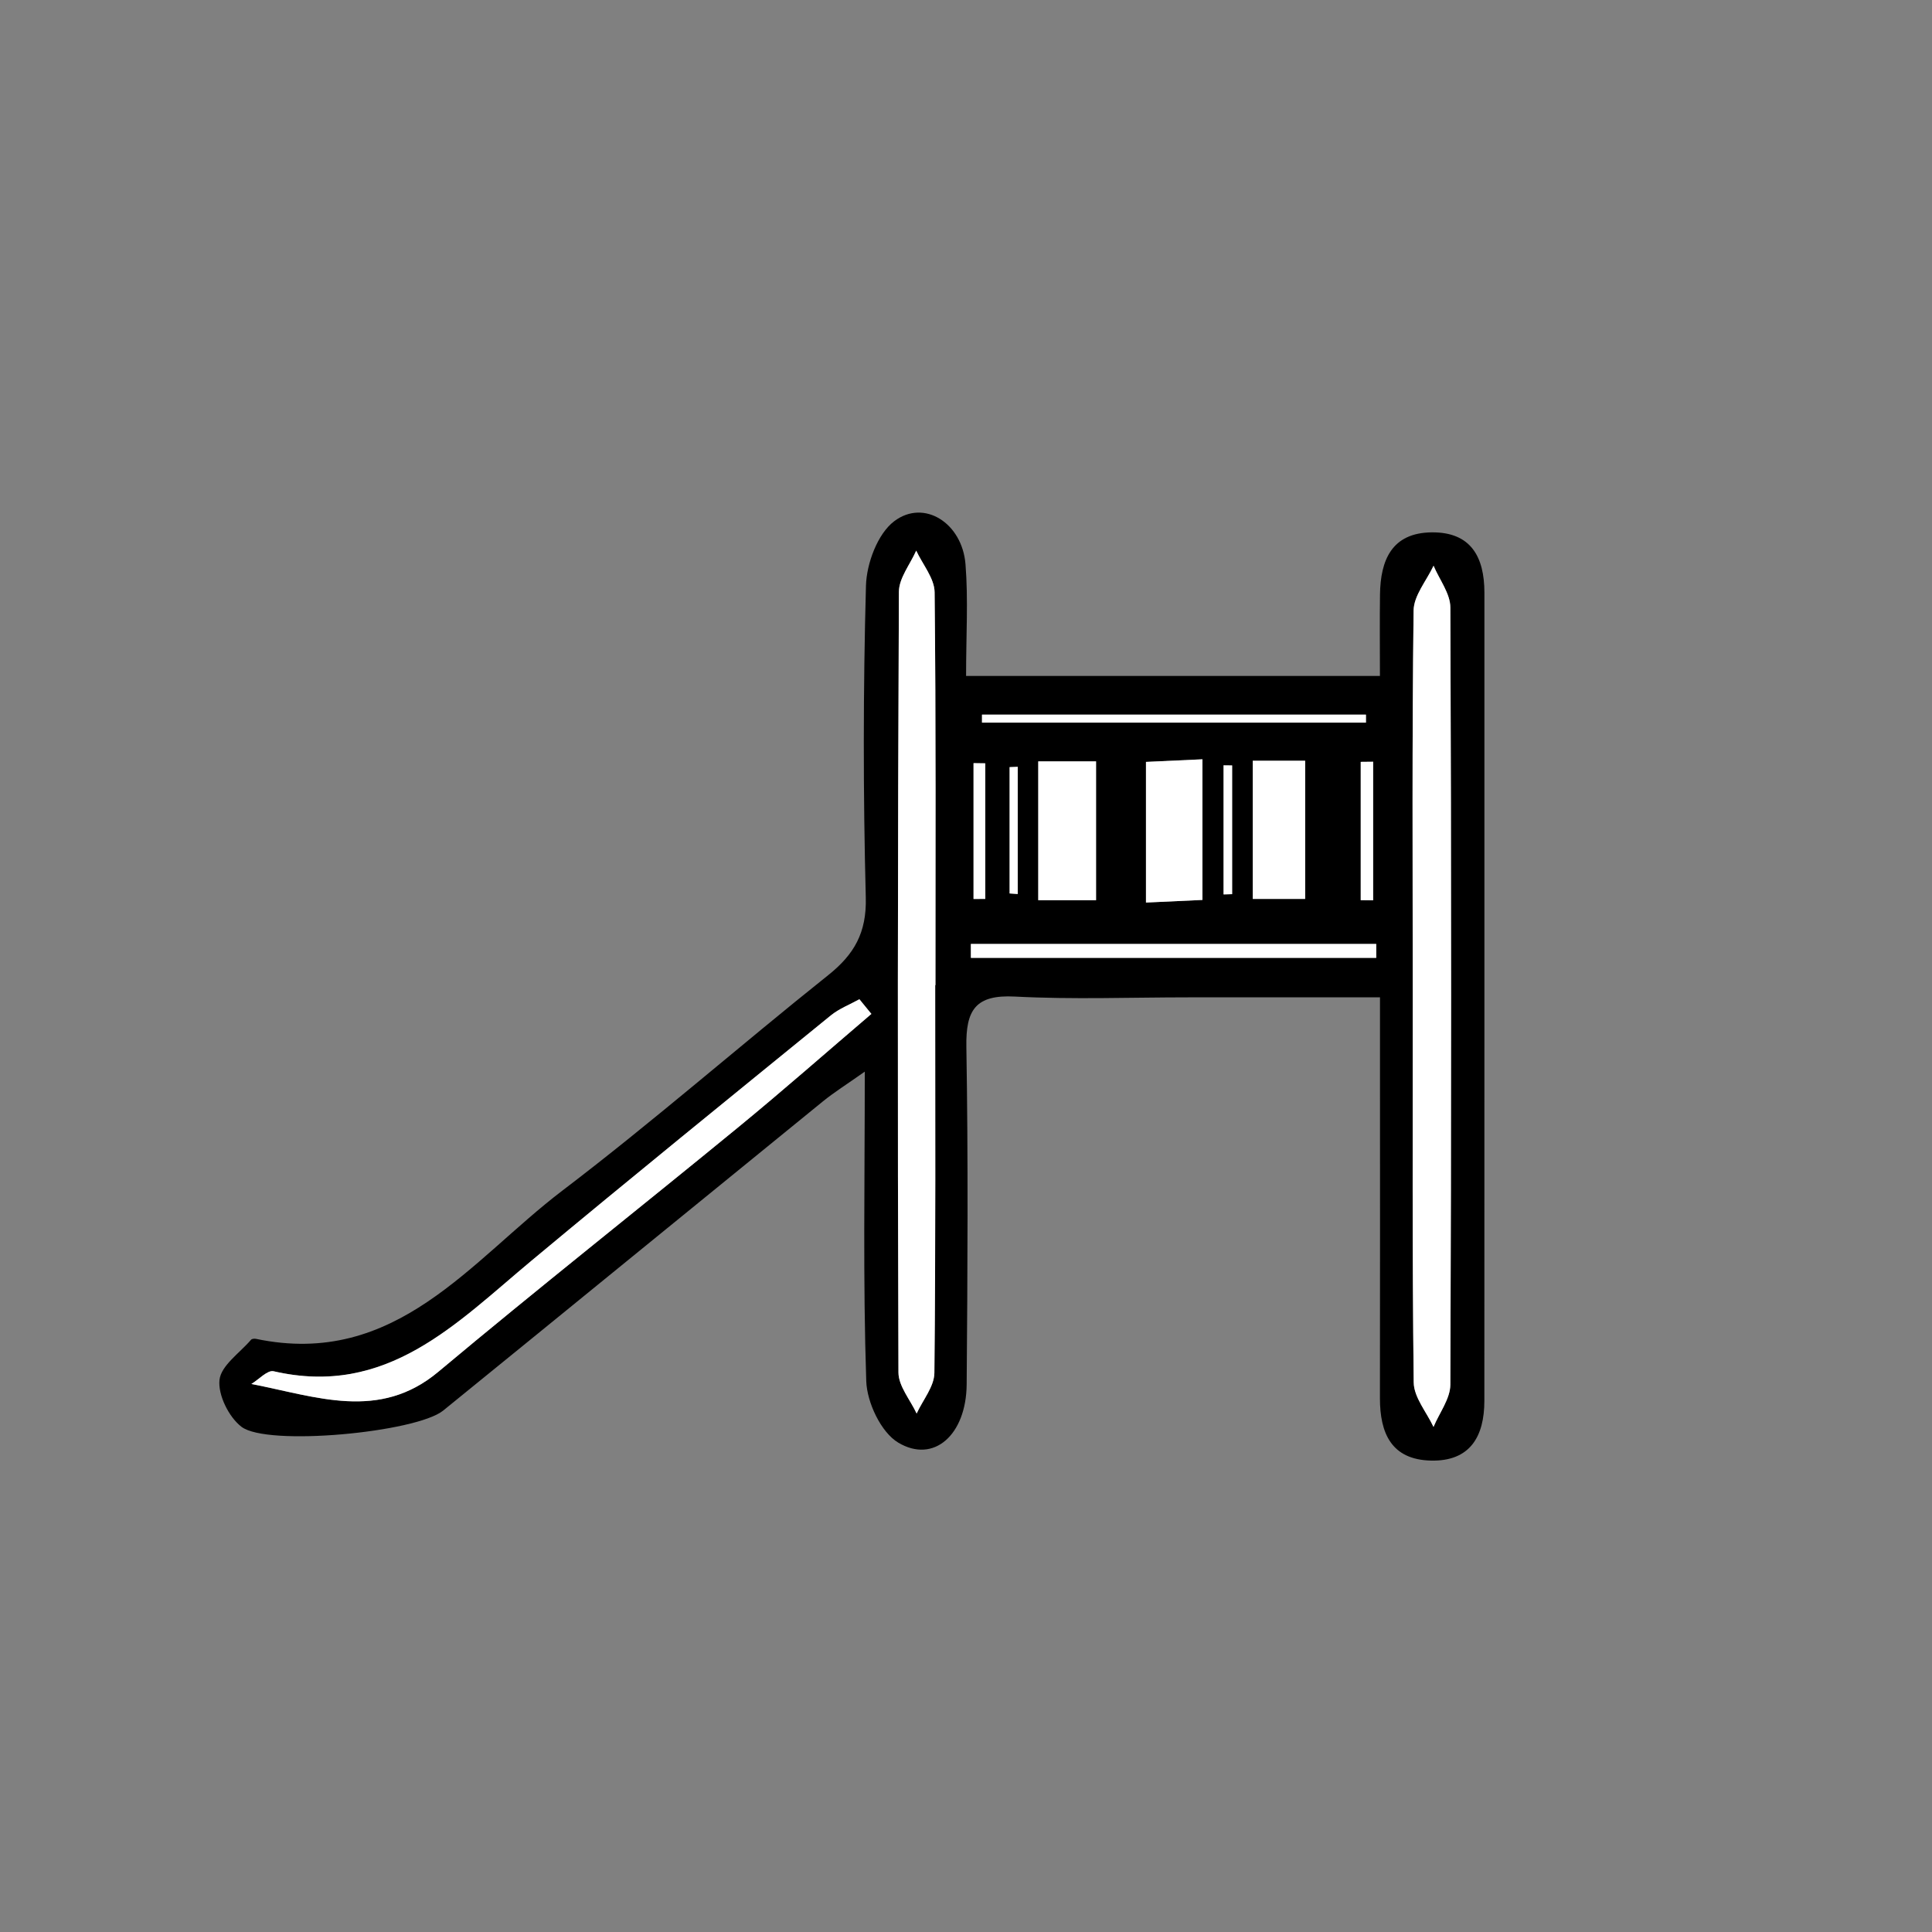 <?xml version="1.0" encoding="utf-8"?>
<!-- Generator: Adobe Illustrator 19.2.0, SVG Export Plug-In . SVG Version: 6.00 Build 0)  -->
<!DOCTYPE svg PUBLIC "-//W3C//DTD SVG 1.0//EN" "http://www.w3.org/TR/2001/REC-SVG-20010904/DTD/svg10.dtd">
<svg version="1.0" xmlns="http://www.w3.org/2000/svg" xmlns:xlink="http://www.w3.org/1999/xlink" x="0px" y="0px"
	 viewBox="0 0 200 200" style="enable-background:new 0 0 200 200;" xml:space="preserve">
<rect x="0" y="0" width="200" height="200" fill="#808080" stroke="none"/>
<g id="Layer_1">
	<path d="M100.008,69.973c14.745,0,28.442,0,42.842,0c0-2.913-0.03-5.672,0.007-8.43c0.048-3.572,1.227-6.39,5.352-6.433
		c4.071-0.042,5.457,2.559,5.457,6.248c-0.003,27.884,0.005,55.768-0.005,83.651c-0.001,3.684-1.467,6.289-5.541,6.19
		c-4.088-0.099-5.275-2.84-5.269-6.474c0.02-11.648,0.006-23.295,0.005-34.943c0-1.911,0-3.822,0-6.537c-6.879,0-13.335,0-19.791,0
		c-6,0-12.013,0.233-17.996-0.081c-4.097-0.215-5.094,1.389-5.031,5.204c0.193,11.644,0.124,23.294,0.031,34.941
		c-0.042,5.231-3.404,8.229-7.081,6.032c-1.787-1.068-3.24-4.155-3.314-6.379c-0.344-10.342-0.152-20.702-0.152-32.027
		c-1.913,1.351-3.178,2.139-4.325,3.072C72.084,124.67,59,135.369,45.879,146.022c-2.776,2.254-18.198,3.738-20.883,1.678
		c-1.306-1.002-2.438-3.286-2.275-4.845c0.156-1.488,2.092-2.793,3.265-4.162c0.089-0.104,0.348-0.13,0.508-0.097
		c14.507,3.046,22.244-8.136,31.726-15.347c9.393-7.144,18.288-14.94,27.518-22.303c2.692-2.147,3.981-4.397,3.888-8.021
		c-0.277-10.758-0.276-21.532,0.018-32.29c0.063-2.309,1.205-5.379,2.923-6.678c3.086-2.334,7.037,0.18,7.38,4.446
		C100.241,62.062,100.008,65.763,100.008,69.973z M146.253,102.89c0,13.408-0.069,26.817,0.094,40.223
		c0.019,1.542,1.335,3.068,2.049,4.601c0.607-1.46,1.736-2.918,1.742-4.381c0.106-26.816,0.106-53.633,0.001-80.449
		c-0.006-1.443-1.133-2.881-1.738-4.321c-0.72,1.545-2.046,3.082-2.066,4.636C146.171,76.428,146.242,89.659,146.253,102.89z
		 M96.811,101.982c0.009,0,0.018,0,0.026,0c0-13.557,0.06-27.115-0.087-40.671c-0.016-1.443-1.24-2.874-1.904-4.31
		c-0.624,1.421-1.785,2.839-1.792,4.263c-0.125,26.938-0.143,53.878-0.046,80.816c0.005,1.419,1.227,2.833,1.882,4.25
		c0.64-1.401,1.822-2.797,1.837-4.204C96.868,128.745,96.811,115.363,96.811,101.982z M90.205,104.96
		c-0.414-0.506-0.827-1.012-1.241-1.519c-0.992,0.552-2.092,0.971-2.959,1.676c-10.358,8.435-20.734,16.848-30.996,25.399
		c-7.778,6.481-14.957,14.139-26.684,11.436c-0.633-0.146-1.529,0.851-2.303,1.317c6.726,1.297,13.229,3.867,19.359-1.266
		c10.237-8.572,20.723-16.846,31.048-25.315C81.091,112.863,85.617,108.874,90.205,104.96z M142.467,99.155
		c0-0.48,0.001-0.96,0.001-1.44c-13.988,0-27.975,0-41.963,0c0.001,0.48,0.001,0.96,0.002,1.44
		C114.493,99.155,128.48,99.155,142.467,99.155z M107.48,78.816c0,5.086,0,9.579,0,14.373c2.112,0,3.953,0,5.983,0
		c0-4.872,0-9.5,0-14.373C111.373,78.816,109.676,78.816,107.48,78.816z M118.631,93.432c2.326-0.108,4.106-0.191,5.845-0.271
		c0-5.108,0-9.598,0-14.558c-2.138,0.099-3.922,0.181-5.845,0.27C118.631,83.835,118.631,88.186,118.631,93.432z M129.686,78.751
		c0,4.845,0,9.453,0,14.305c1.928,0,3.698,0,5.423,0c0-4.994,0-9.595,0-14.305C133.327,78.751,131.948,78.751,129.686,78.751z
		 M141.402,74.803c0-0.274,0-0.548,0-0.823c-13.249,0-26.497,0-39.746,0c0,0.274,0,0.548,0,0.823
		C114.905,74.803,128.154,74.803,141.402,74.803z M140.862,93.187c0.428,0.005,0.856,0.01,1.284,0.015c0-4.782,0-9.565,0-14.347
		c-0.428,0.004-0.856,0.009-1.284,0.013C140.862,83.641,140.862,88.414,140.862,93.187z M127.55,79.238
		c-0.296-0.003-0.591-0.006-0.887-0.01c0,4.454,0,8.907,0,13.361c0.296-0.009,0.591-0.018,0.887-0.027
		C127.55,88.121,127.55,83.68,127.55,79.238z M101.995,79.018c-0.405-0.006-0.81-0.011-1.215-0.017c0,4.687,0,9.373,0,14.06
		c0.405-0.002,0.81-0.004,1.215-0.005C101.995,88.376,101.995,83.697,101.995,79.018z M104.514,92.489
		c0.28,0.02,0.561,0.039,0.841,0.059c0-4.389,0-8.778,0-13.167c-0.28,0.011-0.561,0.022-0.841,0.033
		C104.514,83.772,104.514,88.13,104.514,92.489z"/>
	<path style="fill:#FFFFFF;" d="M146.247,102.89c-0.006-13.23-0.077-26.462,0.089-39.69c0.02-1.554,1.345-3.091,2.066-4.636
		c0.605,1.44,1.732,2.879,1.738,4.321c0.105,26.816,0.105,53.633-0.001,80.449c-0.006,1.463-1.136,2.921-1.742,4.381
		c-0.715-1.533-2.031-3.059-2.049-4.601C146.184,129.707,146.253,116.298,146.247,102.89z"/>
	<path style="fill:#FFFFFF;" d="M96.811,101.982c0,13.381,0.057,26.764-0.084,40.143c-0.015,1.408-1.196,2.803-1.837,4.204
		c-0.655-1.417-1.877-2.831-1.882-4.25c-0.097-26.939-0.079-53.878,0.046-80.816c0.007-1.424,1.168-2.842,1.792-4.263
		c0.664,1.436,1.889,2.867,1.904,4.31c0.147,13.556,0.087,27.114,0.087,40.671C96.828,101.982,96.819,101.982,96.811,101.982z"/>
	<path style="fill:#FFFFFF;" d="M90.205,104.96c-4.588,3.914-9.114,7.904-13.776,11.728c-10.325,8.469-20.811,16.743-31.048,25.315
		c-6.13,5.133-12.633,2.563-19.359,1.266c0.774-0.465,1.67-1.463,2.303-1.317c11.727,2.703,18.906-4.955,26.684-11.436
		c10.262-8.551,20.638-16.964,30.996-25.399c0.867-0.706,1.967-1.124,2.959-1.676C89.378,103.947,89.792,104.453,90.205,104.96z"/>
	<path style="fill:#FFFFFF;" d="M142.467,99.155c-13.987,0-27.974,0-41.961,0c-0.001-0.48-0.001-0.96-0.002-1.44c13.988,0,27.975,0,41.963,0
		C142.467,98.195,142.467,98.675,142.467,99.155z"/>
	<path style="fill:#FFFFFF;" d="M107.48,78.816c2.197,0,3.893,0,5.983,0c0,4.873,0,9.501,0,14.373c-2.03,0-3.871,0-5.983,0
		C107.48,88.395,107.48,83.902,107.48,78.816z"/>
	<path style="fill:#FFFFFF;" d="M118.631,93.432c0-5.246,0-9.597,0-14.56c1.923-0.089,3.707-0.171,5.845-0.27c0,4.96,0,9.45,0,14.558
		C122.736,93.242,120.957,93.324,118.631,93.432z"/>
	<path style="fill:#FFFFFF;" d="M129.686,78.751c2.262,0,3.641,0,5.423,0c0,4.71,0,9.311,0,14.305c-1.725,0-3.495,0-5.423,0
		C129.686,88.204,129.686,83.596,129.686,78.751z"/>
	<path style="fill:#FFFFFF;" d="M141.402,74.803c-13.249,0-26.497,0-39.746,0c0-0.274,0-0.548,0-0.823c13.249,0,26.497,0,39.746,0
		C141.402,74.255,141.402,74.529,141.402,74.803z"/>
	<path style="fill:#FFFFFF;" d="M140.862,93.187c0-4.773,0-9.546,0-14.319c0.428-0.004,0.856-0.009,1.284-0.013c0,4.782,0,9.565,0,14.347
		C141.718,93.197,141.29,93.192,140.862,93.187z"/>
	<path style="fill:#FFFFFF;" d="M127.55,79.238c0,4.441,0,8.883,0,13.324c-0.296,0.009-0.591,0.018-0.887,0.027c0-4.454,0-8.907,0-13.361
		C126.959,79.232,127.254,79.235,127.55,79.238z"/>
	<path style="fill:#FFFFFF;" d="M101.995,79.018c0,4.679,0,9.359,0,14.038c-0.405,0.002-0.81,0.004-1.215,0.005c0-4.687,0-9.373,0-14.06
		C101.185,79.006,101.59,79.012,101.995,79.018z"/>
	<path style="fill:#FFFFFF;" d="M104.514,92.489c0-4.358,0-8.717,0-13.075c0.28-0.011,0.561-0.022,0.841-0.033c0,4.389,0,8.778,0,13.167
		C105.075,92.528,104.795,92.508,104.514,92.489z"/>
</g>
<g id="Layer_2" style="display:none;">
	<rect style="display:inline;opacity:0.5;fill:#F15A24;" width="200" height="200"/>
</g>
<g id="Layer_2_copy" style="display:none;">
	<rect style="display:inline;opacity:0.5;fill:#F15A24;" width="200" height="200"/>
</g>
</svg>
